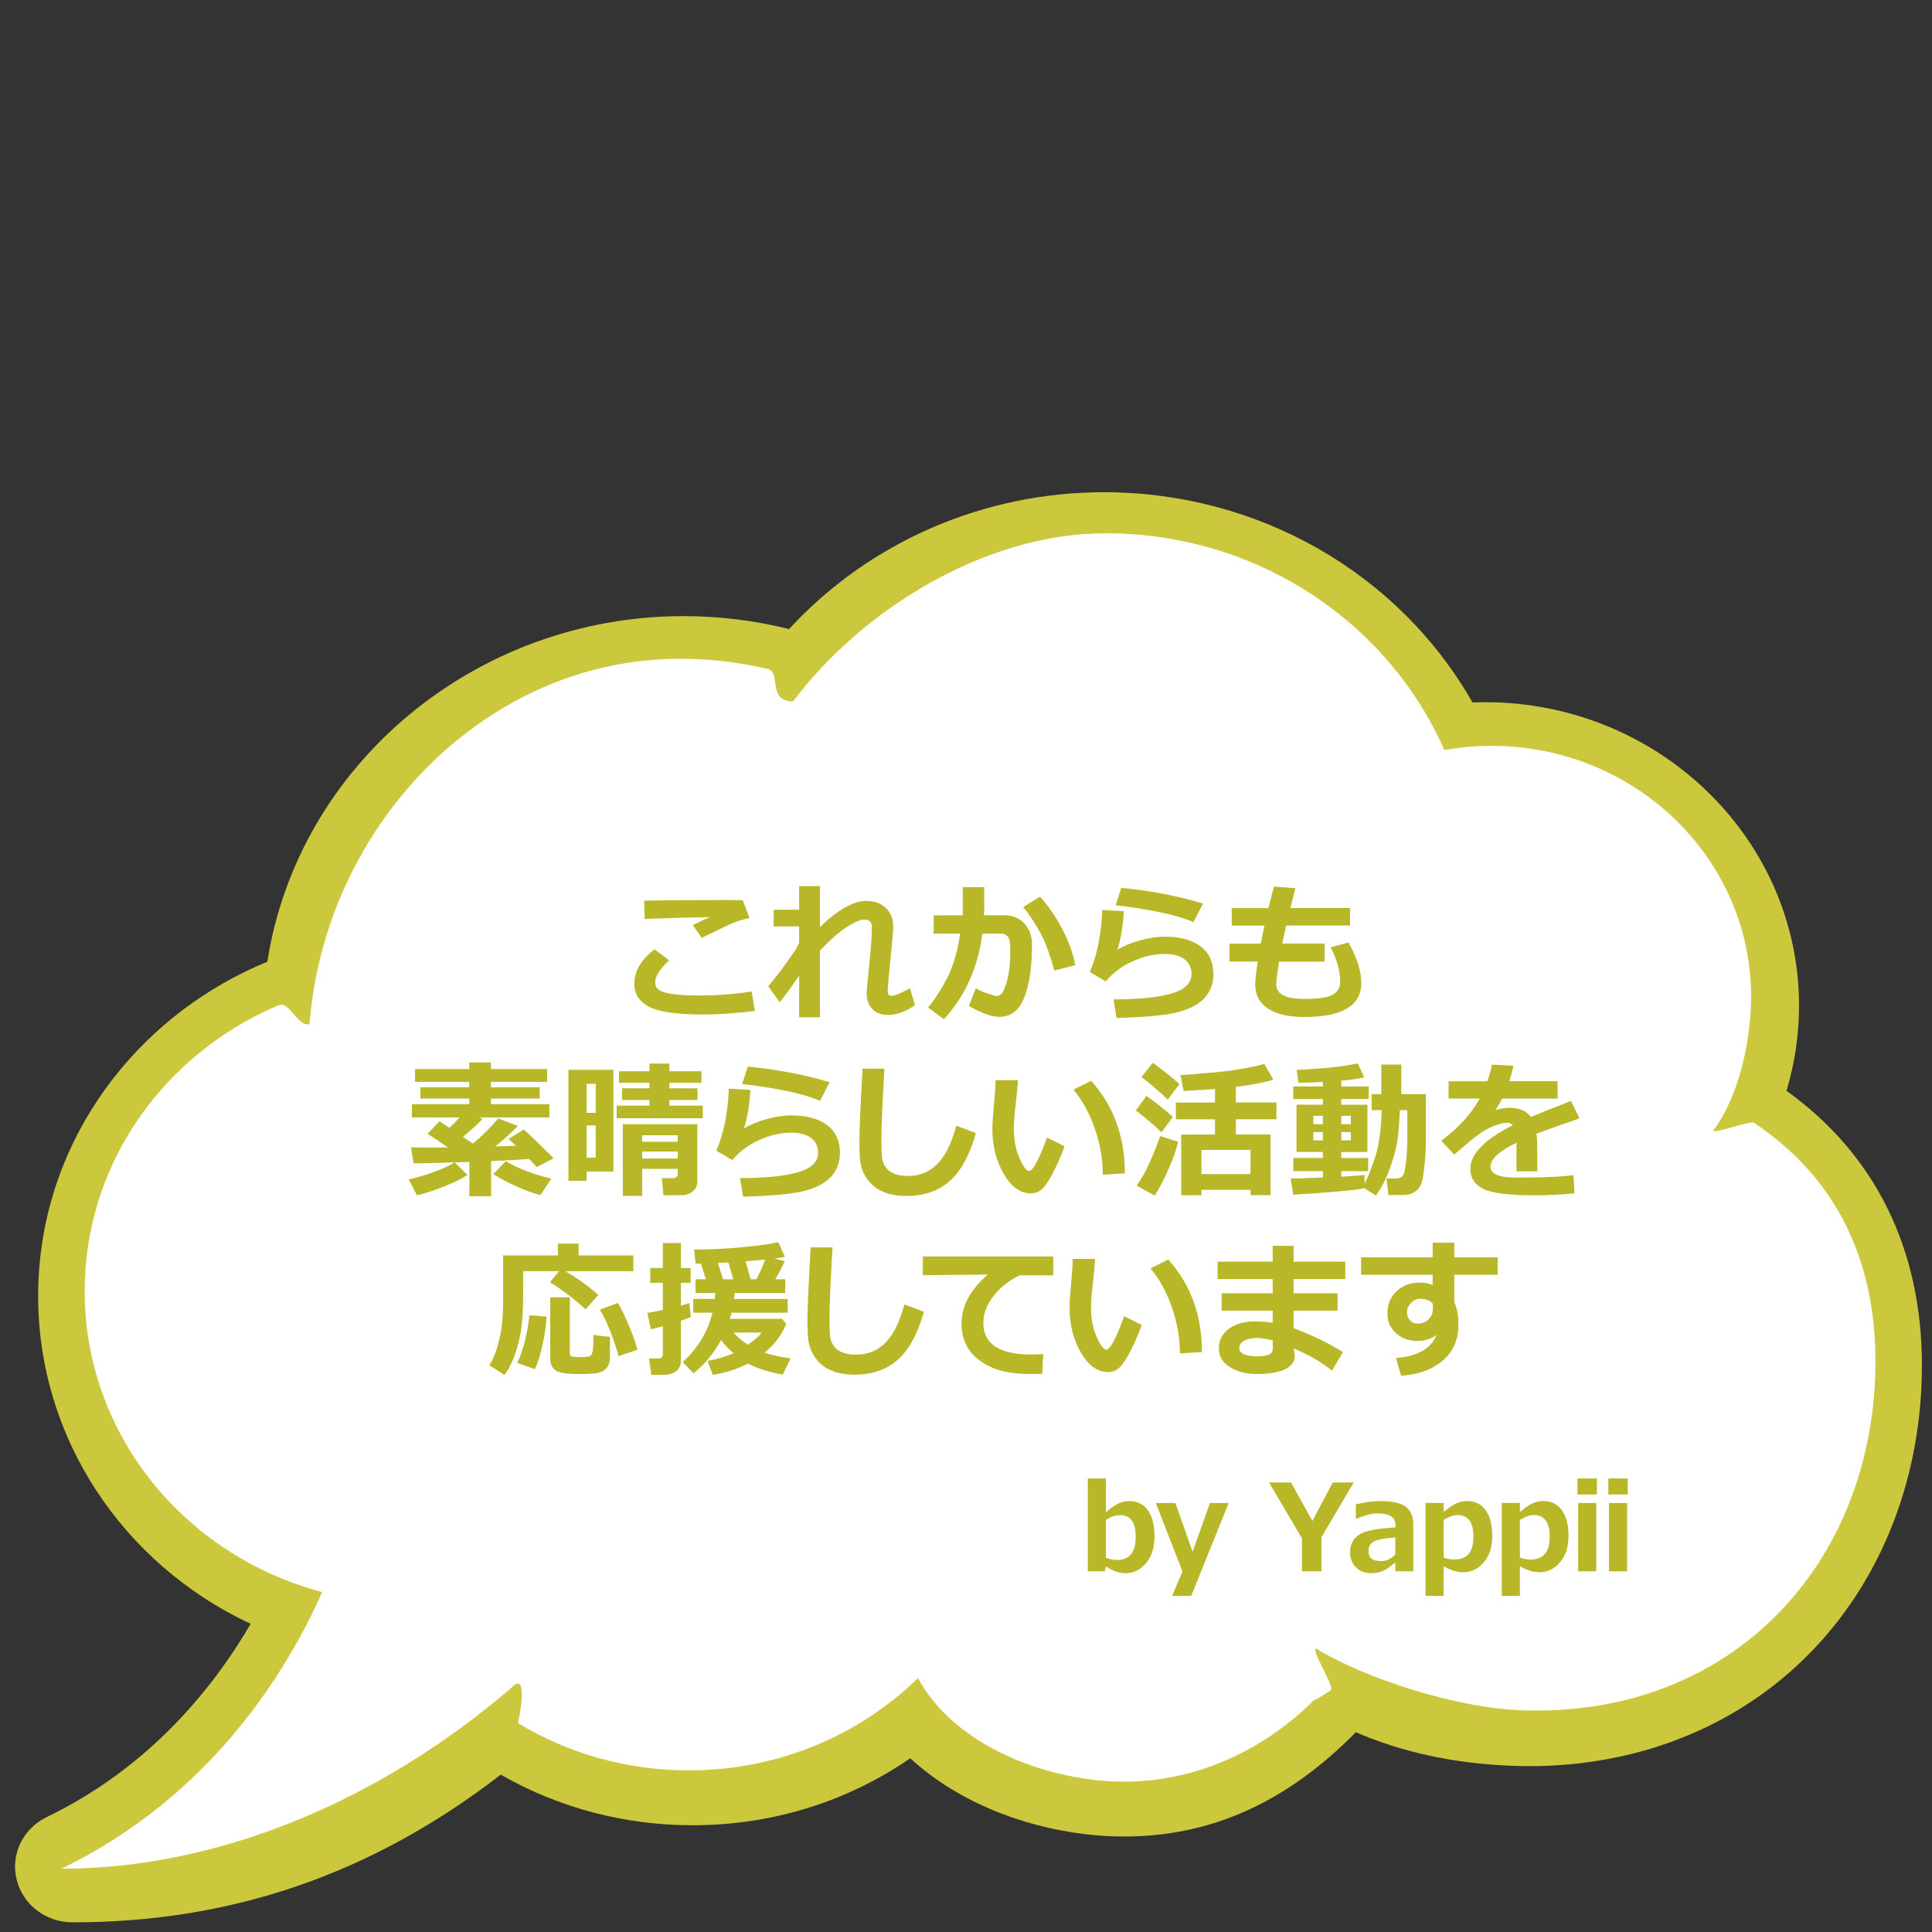 <?xml version="1.0" encoding="UTF-8"?><svg id="a" xmlns="http://www.w3.org/2000/svg" viewBox="0 0 400 400"><rect x="0" y="0" width="400" height="400" fill="#333333" stroke="none"/><path d="M369.87,225.85c1.72-5.69,2.6-11.62,2.6-17.65,0-34.64-29.17-62.82-65.02-62.82-.85,0-1.72.02-2.59.05-15.33-26.89-44.42-43.52-76.32-43.52-24.93,0-48.59,10.31-65.17,28.33-7.11-1.78-14.46-2.68-21.86-2.68-43,0-79.78,30.66-86.16,71.55-12.64,5.21-23.64,13.54-31.88,24.14-10.19,13.11-15.57,28.72-15.57,45.16,0,28.94,17.18,55.25,44,67.78-7.56,12.98-20.76,29.65-42.19,40-4.97,2.4-7.55,7.72-6.27,12.94,1.28,5.22,6.05,8.87,11.6,8.87,32.98,0,61.99-10.01,88.64-30.58,11.94,6.86,25.62,10.48,39.68,10.48,16.38,0,31.92-4.79,45.1-13.87,9.07,8.37,22.16,14.05,36.32,15.72,2.68.32,5.37.48,8,.48,17.93,0,33.63-7.07,47.93-21.59,9.52,4.13,20.29,6.46,32.04,6.94,1.34.06,2.67.08,3.94.08,23.21,0,44.19-8.7,59.07-24.49,14.28-15.15,22.15-35.93,22.15-58.5,0-24.06-9.68-43.66-28.01-56.81Z" style="fill:#ccc83e; stroke-width:0px;"/><path d="M363.19,232.48c-.98-.66,1.05.63,0,0-.94-.56-7.54,2.18-8.54,1.65,5.72-7.48,7.9-19.68,7.9-27.76,0-27.83-22.65-50.55-51.12-51.89-.88-.04-1.76-.06-2.65-.06-3.33,0-6.59.31-9.75.87-11.58-26.38-38.63-44.88-70.16-44.88-25.41,0-50.84,16.33-64.67,34.81-5.39,0-2.44-6.05-5.22-6.71-.53-.13-1.06-.25-1.59-.36-5.36-1.15-10.92-1.76-16.64-1.76-40.55,0-73.52,34.86-76.66,75.62-2.41.72-4.14-4.84-6.42-3.88-.95.4-1.89.82-2.82,1.26-22.11,10.53-37.32,32.52-37.32,57.95,0,29.75,20.83,54.79,49.17,62.28-7.16,16.15-22.93,42.27-54.02,57.28,32.9,0,66.24-14.33,93.15-37.41,3.59-3.9,1.8,5.64,1.42,7.27-.23.98,0,0,0,0,10.25,6.2,22.37,9.78,35.36,9.78,18.56,0,35.35-7.31,47.46-19.11,6.31,11.8,21.24,19.28,36.44,21.07,19.41,2.28,35.47-6.41,45.5-16.47,1.32-.51,3.52-2.1,3.52-2.1.78-.88-3.89-7.77-3.14-8.67,10.34,6.34,29.1,12.28,42.25,12.82,44.07,1.8,73.65-30.65,73.65-72.3,0-18.21-6.14-36.58-25.1-49.29Z" style="fill:#fff; stroke-width:0px;"/><path d="M228.98,324.31l-.24,1h-3.52v-19.21h3.75v6.97c1.09-.92,1.98-1.53,2.67-1.83.69-.3,1.41-.45,2.18-.45,1.66,0,2.94.64,3.85,1.92.91,1.28,1.36,3.07,1.36,5.38s-.58,4.1-1.73,5.51c-1.16,1.41-2.6,2.11-4.32,2.11-1.24,0-2.57-.46-3.99-1.39ZM228.97,314.68v7.84c.83.31,1.59.46,2.28.46,2.6,0,3.89-1.6,3.89-4.8,0-3-1.09-4.5-3.26-4.5-.89,0-1.86.33-2.92,1Z" style="fill:#b7b727; stroke-width:0px;"/><path d="M254.38,311.18l-7.75,19.23h-3.96l2.15-5.07-5.53-14.16h4.06l3.56,10.1,3.6-10.1h3.86Z" style="fill:#b7b727; stroke-width:0px;"/><path d="M280.28,306.92l-6.69,11.34v7.06h-4.03v-6.82l-6.81-11.57h4.55l4.42,7.97,4.22-7.97h4.33Z" style="fill:#b7b727; stroke-width:0px;"/><path d="M292.61,325.32h-3.72v-1.84c-1.15.98-2.08,1.6-2.79,1.85s-1.47.37-2.28.37c-1.24,0-2.26-.4-3.08-1.2-.81-.8-1.22-1.83-1.22-3.09,0-1.6.6-2.8,1.8-3.63s3.73-1.33,7.6-1.54v-.38c0-.89-.3-1.53-.92-1.93-.61-.4-1.62-.6-3.03-.6-.96,0-2.34.37-4.13,1.1h-.13v-2.97c1.89-.46,3.6-.68,5.13-.68,2.38,0,4.11.38,5.17,1.15,1.06.77,1.59,1.99,1.59,3.67v9.72ZM288.88,321.87v-3.56c-2.46.2-4,.52-4.61.95-.62.43-.93,1.02-.93,1.78,0,.81.21,1.37.65,1.69.43.32,1.11.47,2.03.47.97,0,1.92-.44,2.87-1.32Z" style="fill:#b7b727; stroke-width:0px;"/><path d="M298.89,324.31v6.09h-3.75v-19.23h3.75v1.89c1.09-.92,1.98-1.53,2.67-1.83.69-.3,1.41-.45,2.18-.45,1.65,0,2.93.63,3.85,1.9.91,1.27,1.37,3.04,1.37,5.32s-.58,4.05-1.73,5.44c-1.16,1.39-2.6,2.08-4.32,2.08-1.21,0-2.54-.41-4-1.22ZM298.89,314.68v7.79c.67.28,1.43.41,2.28.41,2.6,0,3.89-1.57,3.89-4.72,0-2.99-1.09-4.48-3.26-4.48-.89,0-1.86.33-2.92,1Z" style="fill:#b7b727; stroke-width:0px;"/><path d="M314.68,324.31v6.09h-3.75v-19.23h3.75v1.89c1.09-.92,1.98-1.53,2.67-1.83.69-.3,1.41-.45,2.18-.45,1.65,0,2.93.63,3.84,1.9.91,1.27,1.37,3.04,1.37,5.32s-.58,4.05-1.73,5.44c-1.16,1.39-2.6,2.08-4.32,2.08-1.2,0-2.54-.41-4-1.22ZM314.68,314.68v7.79c.67.28,1.43.41,2.28.41,2.6,0,3.89-1.57,3.89-4.72,0-2.99-1.09-4.48-3.26-4.48-.89,0-1.86.33-2.92,1Z" style="fill:#b7b727; stroke-width:0px;"/><path d="M330.62,309.41h-4.02v-3.31h4.02v3.31ZM330.49,325.32h-3.75v-14.14h3.75v14.14Z" style="fill:#b7b727; stroke-width:0px;"/><path d="M337.01,309.41h-4.02v-3.31h4.02v3.31ZM336.88,325.32h-3.75v-14.14h3.75v14.14Z" style="fill:#b7b727; stroke-width:0px;"/><path d="M156.29,209.31c-4.02.48-7.63.73-10.84.73-5.36,0-9.05-.54-11.08-1.61-2.03-1.07-3.04-2.65-3.04-4.74,0-2.63,1.4-5.01,4.19-7.13l3.01,2.26c-1.92,1.83-2.88,3.33-2.88,4.5,0,.35.06.67.18.95s.42.56.89.84c.47.28,1.33.52,2.57.7,1.24.18,2.82.28,4.72.29h1.11c3.34,0,6.84-.27,10.5-.82l.67,4.04ZM155.17,190.08c-.66.11-1.38.3-2.19.57-.8.27-1.46.52-1.97.75-.52.23-2.42,1.16-5.72,2.77l-1.86-2.66c.38-.16,1.55-.71,3.51-1.63-2.99.03-7.47.15-13.46.36l-.12-3.75c2.87-.1,8.33-.15,16.38-.15,1.86,0,3.2,0,4.03.02l1.41,3.74Z" style="fill:#b7b727; stroke-width:0px;"/><path d="M165.45,202.01c-1.57,2.3-2.92,4.13-4.03,5.5l-2.36-3.34c1.56-1.78,3.49-4.35,5.78-7.72.12-.27.32-.69.61-1.26v-3.39h-5.27v-3.45h5.27v-4.89h4.3v8.49c3.74-3.62,6.95-5.43,9.61-5.43,1.64,0,2.98.48,4.02,1.45s1.55,2.25,1.55,3.83c0,.9-.19,3.13-.56,6.71-.3,2.9-.49,5.01-.57,6.34v.3c0,.69.24,1.03.71,1.03.68,0,1.98-.52,3.91-1.56l1,3.51c-1.95,1.33-3.8,2-5.55,2-1.4,0-2.49-.41-3.27-1.23-.78-.82-1.17-1.93-1.17-3.34,0-.37.22-2.74.67-7.1.24-2.5.38-4.61.42-6.33v-.23c0-1.01-.53-1.51-1.57-1.51-.83,0-2.03.51-3.61,1.52-1.58,1.01-3.44,2.64-5.58,4.88v13.82h-4.3v-8.6Z" style="fill:#b7b727; stroke-width:0px;"/><path d="M203.79,187.19c0,.64-.03,1.4-.08,2.3h4.19c1.73,0,3.12.57,4.18,1.7,1.06,1.13,1.59,2.59,1.59,4.37,0,4.47-.52,8.08-1.56,10.84-1.04,2.75-2.8,4.13-5.28,4.13-1.51,0-3.58-.75-6.21-2.25l1.39-3.66c.76.42,1.61.79,2.55,1.11.94.32,1.53.48,1.76.48.39,0,.73-.15,1.02-.45s.59-.91.9-1.83.55-1.97.71-3.16c.16-1.19.23-2.54.23-4.08,0-1.03-.07-1.75-.2-2.16s-.35-.72-.65-.93c-.3-.21-.69-.31-1.15-.31h-3.79c-.93,7.06-3.58,12.97-7.96,17.73l-3.29-2.44c1.33-1.54,2.63-3.54,3.91-5.98,1.27-2.44,2.18-5.54,2.74-9.31h-5.48v-3.78h6.02v-5.83h4.44v3.53ZM222.63,199.82l-4.34,1.12c-.84-2.93-1.54-5.01-2.12-6.25-.58-1.24-1.29-2.54-2.16-3.89s-1.59-2.35-2.17-2.98l3.47-2.17c1.78,1.96,3.33,4.22,4.66,6.78s2.22,5.03,2.66,7.39Z" style="fill:#b7b727; stroke-width:0px;"/><path d="M231.16,210.76l-.62-3.85c5.27,0,9.28-.41,12.03-1.22,2.75-.81,4.12-2.14,4.12-3.99,0-1.35-.49-2.39-1.47-3.11-.98-.72-2.33-1.08-4.04-1.08-2.27,0-4.53.52-6.78,1.56s-4.07,2.41-5.45,4.12l-3.31-1.95c1.52-3.54,2.38-7.82,2.57-12.84l4.47.26c-.2,3.22-.65,5.88-1.33,7.99,1.25-.79,2.81-1.44,4.67-1.95,1.86-.51,3.57-.77,5.12-.77,3.16,0,5.63.67,7.41,2,1.78,1.33,2.67,3.26,2.67,5.78,0,1.89-.58,3.49-1.74,4.8-1.16,1.31-2.95,2.31-5.36,2.98-2.41.68-6.73,1.1-12.96,1.27ZM249.08,187.07l-1.98,3.84c-2.1-.89-4.77-1.64-8.01-2.25-3.24-.62-5.94-1.02-8.11-1.21l1.17-3.63c6.2.62,11.84,1.7,16.94,3.25Z" style="fill:#b7b727; stroke-width:0px;"/><path d="M274.25,199.1h-9.43c-.38,2.32-.58,3.89-.58,4.71,0,2.01,1.92,3.01,5.77,3.01,3.02,0,5.01-.31,5.99-.92.98-.61,1.47-1.46,1.47-2.54,0-2.31-.66-4.72-1.98-7.22l3.69-1.01c1.78,3.15,2.66,5.94,2.66,8.38,0,4.7-3.95,7.05-11.84,7.05-3.2,0-5.68-.58-7.46-1.73-1.77-1.15-2.66-2.84-2.66-5.07,0-.87.18-2.43.53-4.68h-5.86v-3.71h6.48c.2-1.04.45-2.29.76-3.74h-6.77v-3.62h7.6c.41-1.74.8-3.21,1.17-4.44l4.41.33-1.03,4.1h12.34v3.62h-13.23l-.82,3.74h8.78v3.71Z" style="fill:#b7b727; stroke-width:0px;"/><path d="M96.76,243.26c-1.06.74-2.66,1.53-4.79,2.37-2.13.84-4.02,1.46-5.65,1.85l-1.68-3.28c1.66-.38,3.43-.92,5.33-1.61s3.27-1.33,4.12-1.93l-4.96.15-3.5.06-.54-3.34c.78.04,2,.06,3.68.06,1.13,0,2.46,0,3.98-.03-1.81-1.25-3.21-2.19-4.22-2.81l2.45-2.6c.27.16.97.62,2.09,1.36.75-.72,1.44-1.44,2.09-2.16h-9.88v-2.74h11.87v-1.17h-10.1v-2.33h10.1v-1.12h-11.22v-2.66h11.22v-1.36h4.5v1.36h11.62v2.66h-11.62v1.12h10.08v2.33h-10.08v1.17h12.09v2.74h-14.59l.76.32c-1.06,1.1-2.41,2.34-4.06,3.71l2.06,1.39c1.94-1.6,3.68-3.34,5.24-5.21l4.06,1.57c-1.31,1.36-2.88,2.78-4.69,4.24l4.31-.15c-.58-.55-1.09-1.02-1.54-1.41l3.16-1.95c.83.69,2.88,2.67,6.16,5.95l-3.5,1.83c-.31-.38-.83-.95-1.56-1.7-1.63.14-4.26.29-7.87.45v7.28h-4.5v-7.11l-3.04.11,2.65,2.6ZM114.15,244.04l-2.27,3.39c-1.46-.37-3.13-.98-5-1.82-1.87-.84-3.45-1.68-4.74-2.53l2.57-2.66c2.53,1.49,5.68,2.7,9.43,3.62Z" style="fill:#b7b727; stroke-width:0px;"/><path d="M127,242.55h-5.56v1.92h-3.75v-22.98h9.31v21.06ZM123.34,230.4v-6.01h-1.89v6.01h1.89ZM123.34,239.68v-6.67h-1.89v6.67h1.89ZM145.5,231.52h-17.82v-2.6h6.78v-1.18h-5.65v-2.42h5.65v-1.14h-6.3v-2.39h6.3v-1.59h4.12v1.59h6.65v2.39h-6.65v1.14h5.83v2.42h-5.83v1.18h6.92v2.6ZM140.32,241.99h-7.37v5.59h-4v-14.82h15.42v11.9c0,.84-.33,1.51-1,2.03s-1.41.77-2.22.77h-3.8l-.32-3.54h2.39c.22,0,.43-.08.61-.23.19-.16.28-.33.28-.54v-1.15ZM140.32,236.39v-1.35h-7.37v1.35h7.37ZM132.95,239.86h7.37v-1.45h-7.37v1.45Z" style="fill:#b7b727; stroke-width:0px;"/><path d="M153.84,247.76l-.62-3.85c5.27,0,9.28-.41,12.03-1.22,2.75-.81,4.12-2.14,4.12-3.99,0-1.35-.49-2.39-1.47-3.11s-2.33-1.08-4.04-1.08c-2.27,0-4.53.52-6.78,1.56s-4.07,2.41-5.45,4.12l-3.31-1.95c1.52-3.54,2.38-7.82,2.57-12.84l4.47.26c-.2,3.22-.65,5.88-1.33,7.99,1.25-.79,2.81-1.44,4.67-1.95,1.86-.51,3.57-.77,5.12-.77,3.16,0,5.63.67,7.41,2,1.78,1.33,2.67,3.26,2.67,5.78,0,1.89-.58,3.49-1.74,4.8-1.16,1.31-2.95,2.31-5.36,2.98-2.41.68-6.73,1.1-12.96,1.27ZM171.76,224.07l-1.98,3.84c-2.1-.89-4.77-1.64-8.01-2.25s-5.94-1.02-8.11-1.21l1.17-3.63c6.2.62,11.84,1.7,16.94,3.25Z" style="fill:#b7b727; stroke-width:0px;"/><path d="M202.05,234.59c-1.31,4.6-3.13,7.92-5.45,9.96-2.32,2.04-5.3,3.06-8.95,3.06-1.57,0-2.95-.2-4.13-.61-1.18-.41-2.14-.96-2.89-1.66-.75-.7-1.32-1.46-1.73-2.28-.4-.82-.67-1.7-.79-2.62-.12-.92-.18-2.35-.18-4.29,0-2.12.22-7.08.65-14.89h4.53c-.41,6.97-.62,11.82-.62,14.55,0,2.22.06,3.63.17,4.22.12.6.38,1.17.78,1.72.4.55.99.97,1.75,1.27.76.3,1.69.45,2.79.45,2.44,0,4.48-.83,6.12-2.5s2.93-4.3,3.89-7.9l4.06,1.53Z" style="fill:#b7b727; stroke-width:0px;"/><path d="M220.4,237.31c-.47,1.4-1.13,2.97-1.98,4.7-.84,1.73-1.62,3.01-2.34,3.83-.72.82-1.6,1.23-2.65,1.23-2.18,0-4.05-1.34-5.62-4.03-1.56-2.69-2.35-5.78-2.35-9.27,0-1.14.11-2.83.33-5.07.21-2.25.32-3.94.32-5.06h4.63c-.03,1.02-.18,2.69-.45,5.01-.26,2.15-.39,3.83-.39,5.03,0,2.32.39,4.36,1.17,6.12s1.45,2.63,1.99,2.63c.79,0,2.03-2.31,3.72-6.92l3.6,1.8ZM232.89,242.92l-4.56.29c0-3.12-.54-6.27-1.63-9.45s-2.57-5.9-4.45-8.16l3.66-1.83c4.65,5.18,6.98,11.56,6.98,19.15Z" style="fill:#b7b727; stroke-width:0px;"/><path d="M242.82,231.25l-2.33,3.19c-1.47-1.44-3.25-2.95-5.33-4.53l2.19-3.01c2.31,1.65,4.13,3.09,5.46,4.34ZM243.92,236.39c-.36,1.56-1.03,3.45-1.99,5.65-.96,2.2-1.92,4.03-2.87,5.48l-3.72-2.04c1.02-1.41,2-3.2,2.94-5.37.94-2.16,1.57-3.8,1.91-4.9l3.74,1.18ZM244.18,224.45l-2.39,3.19c-1.59-1.49-3.41-3.05-5.45-4.68l2.35-2.92c2.6,1.94,4.43,3.41,5.5,4.41ZM258.91,246.34h-10.17v1.12h-4.19v-12.56h7.01v-3.16h-8.11v-3.47h8.11v-2.79c-.72.05-2.89.18-6.51.39l-.65-3.28c1.11-.06,2.48-.17,4.1-.32l4.12-.36c1.12-.1,2.22-.24,3.3-.42l2.63-.47c.67-.13,1.27-.26,1.8-.38.53-.12,1-.24,1.41-.36l1.86,3.25c-1.74.55-4.32,1.06-7.75,1.51v3.22h8.4v3.47h-8.4v3.16h7.19v12.56h-4.15v-1.12ZM248.74,243.08h10.17v-5h-10.17v5Z" style="fill:#b7b727; stroke-width:0px;"/><path d="M282.48,245.97c-.91.35-5.81.82-14.71,1.39l-.56-3.36c1.11,0,3.33-.07,6.68-.21v-1.33h-6.12v-2.72h6.12v-1.24h-5.46v-9.79h5.46v-1.18h-6.15v-2.6h6.15v-.92c-1.6.08-3.27.14-5.03.18l-.41-2.68c5.68-.25,9.9-.71,12.65-1.36l1.33,2.89c-1.07.27-2.65.51-4.74.7v1.2h5.69v2.6h-5.69v1.18h5.42v9.79h-5.42v1.24h5.57v2.72h-5.57v1.15c2.63-.14,4.24-.27,4.83-.38v1.76c.47-.73,1.16-2.4,2.06-5.02.9-2.62,1.39-6,1.47-10.13h-2.07v-3.32h2.01v-6.13h4.13v6.13h5.09v9.58c0,1.7-.1,3.45-.29,5.25-.19,1.81-.41,3.04-.66,3.71-.25.67-.69,1.22-1.32,1.67-.64.44-1.39.67-2.26.67h-3.22l-.41-3.42h2.07c.52,0,.94-.17,1.26-.51.31-.34.56-1.31.73-2.93.18-1.61.27-3.4.27-5.34l-.02-5.36h-1.54c-.11,2.93-.3,5.15-.56,6.66-.26,1.51-.77,3.31-1.51,5.4-.74,2.08-1.7,3.96-2.87,5.62l-2.41-1.54ZM273.88,231.02h-1.98v1.74h1.98v-1.74ZM273.88,234.39h-1.98v1.71h1.98v-1.71ZM279.68,232.76v-1.74h-1.98v1.74h1.98ZM279.68,236.1v-1.71h-1.98v1.71h1.98Z" style="fill:#b7b727; stroke-width:0px;"/><path d="M318.29,242.52h-4.31v-5.95c-3.59,1.77-5.39,3.42-5.39,4.95s1.73,2.29,5.21,2.29l1.68-.02c4.62,0,8.05-.17,10.29-.5l.21,3.78c-2.84.27-5.62.41-8.34.41-5.24,0-8.75-.45-10.54-1.34-1.79-.89-2.68-2.27-2.68-4.14,0-3.07,2.93-6.08,8.79-9.04-.26-.33-.66-.5-1.18-.5-.95,0-2.13.34-3.55,1.01-1.42.68-3.01,1.79-4.79,3.34-1.23,1.09-2.11,1.83-2.65,2.21l-2.63-2.85c3.51-2.6,6.17-5.51,7.96-8.72h-6.46v-3.59h8.04c.42-1.22.74-2.37.95-3.44l4.45.24c-.28,1.25-.57,2.32-.86,3.19h9.99v3.59h-11.44c-.26.52-.75,1.33-1.45,2.42,1.01-.33,1.98-.5,2.91-.5,2.06,0,3.54.64,4.45,1.91,1.31-.57,4.08-1.67,8.29-3.33l1.77,3.6c-1.99.68-4.96,1.74-8.9,3.18.1.76.15,1.57.15,2.44l.03,5.33Z" style="fill:#b7b727; stroke-width:0px;"/><path d="M131.11,263.19h-14.05c2.72,1.62,4.99,3.25,6.8,4.92l-2.63,2.98c-2.23-2.09-4.69-3.96-7.37-5.62l1.91-2.29h-7.46v4.65c0,3.28-.15,5.85-.46,7.71-.31,1.86-.75,3.58-1.32,5.15-.58,1.57-1.27,2.89-2.09,3.97l-3.1-1.98c.65-1.06,1.2-2.38,1.67-3.97.47-1.59.78-3.13.93-4.62s.23-3.33.23-5.52v-8.64h11.34v-2.45h4.28v2.45h11.34v3.25ZM113.17,272.6c-.07,1.61-.35,3.53-.83,5.76-.48,2.22-1.02,3.92-1.62,5.09l-3.63-1.27c1.24-2.59,2.08-5.89,2.51-9.88l3.57.3ZM126.25,281.32c0,.83-.27,1.51-.81,2.06-.54.54-1.27.87-2.19.96-.92.1-2.09.14-3.51.14-2.41,0-3.99-.25-4.72-.76-.74-.51-1.1-1.37-1.1-2.59v-12.53h4.06v11.62c0,.41.21.64.62.68l.3.02c.61.05,1.02.08,1.26.08.39,0,.82-.03,1.29-.08.46-.05.77-.16.92-.3s.27-.5.36-1.07c.09-.57.14-1.62.14-3.16l3.41.41v4.53ZM131.98,279.46l-3.91,1.3c-1.16-4.06-2.45-7.26-3.88-9.61l3.74-1.39c.69,1.12,1.46,2.71,2.31,4.77s1.43,3.7,1.73,4.93Z" style="fill:#b7b727; stroke-width:0px;"/><path d="M143.05,272.67c-.54.23-1.24.49-2.07.77v8.16c0,.97-.32,1.72-.96,2.25-.64.53-1.46.79-2.46.79h-2.72l-.47-3.38h1.83c.69,0,1.03-.3,1.03-.91v-5.78c-.82.22-1.63.43-2.45.64l-.77-3.38c.79-.12,1.86-.33,3.22-.62v-5.62h-2.6v-3.06h2.6v-5.18h3.75v5.18h2.01v3.06h-2.01v4.72c.73-.2,1.3-.38,1.72-.53l.35,2.88ZM152.1,267.69c-.04.54-.08.95-.12,1.24h11.1v2.85h-11.62c-.1.43-.22.86-.35,1.27h10.79l.89,1.03c-.94,2.28-2.43,4.28-4.48,5.99,1.43.47,3.23.86,5.39,1.17l-1.65,3.35c-2.88-.51-5.27-1.26-7.18-2.27-2.23,1.13-4.66,1.91-7.29,2.33l-1.09-2.89c1.99-.36,3.78-.89,5.39-1.59-1.03-.85-1.9-1.76-2.6-2.74-1.49,2.75-3.39,5.05-5.69,6.9l-2.24-2.32c3.15-2.88,5.2-6.3,6.16-10.23h-3.98v-2.85h4.46c.05-.45.09-.87.11-1.24h-4.09v-2.83h2.12l-1-3.25h-1.12l-.3-2.91c3.47,0,6.91-.17,10.31-.51,3.41-.34,5.78-.68,7.11-1.02l1.39,3.07c-.5.09-1.23.2-2.16.32l2.1.56c-.45,1.06-1.1,2.31-1.94,3.74h2.06v2.83h-10.47ZM148.63,261.48l1.06,3.38h2.12l-1-3.5-2.18.12ZM154.83,278.42c1.37-.93,2.33-1.77,2.86-2.53h-5.81c.71.84,1.69,1.68,2.95,2.53ZM155.42,264.85h1.21c.75-1.49,1.34-2.85,1.79-4.07-1.13.11-2.49.23-4.07.35l1.07,3.72Z" style="fill:#b7b727; stroke-width:0px;"/><path d="M191.29,271.59c-1.31,4.6-3.13,7.92-5.45,9.96-2.32,2.04-5.3,3.06-8.95,3.06-1.57,0-2.95-.2-4.13-.61-1.18-.41-2.14-.96-2.89-1.66-.75-.7-1.32-1.46-1.72-2.28-.4-.82-.67-1.7-.79-2.62-.12-.92-.18-2.35-.18-4.29,0-2.12.22-7.08.65-14.89h4.53c-.41,6.97-.62,11.82-.62,14.55,0,2.22.06,3.63.17,4.22.12.6.38,1.17.78,1.72.4.55.99.97,1.75,1.27.76.3,1.69.45,2.79.45,2.44,0,4.48-.83,6.12-2.5s2.93-4.3,3.89-7.9l4.06,1.53Z" style="fill:#b7b727; stroke-width:0px;"/><path d="M215.99,280.35l-.21,4.09c-1.1.03-1.83.04-2.2.04-3.72,0-6.62-.52-8.7-1.57-2.08-1.04-3.57-2.31-4.46-3.78-.9-1.48-1.35-3.16-1.35-5.05,0-3.69,1.82-7.09,5.46-10.2l-13.46.14v-3.88h26.99v3.91h-6.95c-2.19,1.04-3.99,2.46-5.4,4.25-1.41,1.8-2.12,3.66-2.12,5.6,0,4.36,3.32,6.54,9.95,6.54.77,0,1.58-.03,2.45-.09Z" style="fill:#b7b727; stroke-width:0px;"/><path d="M236.37,274.31c-.47,1.4-1.13,2.97-1.97,4.7-.84,1.73-1.62,3.01-2.34,3.83-.72.82-1.6,1.23-2.65,1.23-2.18,0-4.05-1.34-5.62-4.03-1.56-2.69-2.35-5.78-2.35-9.27,0-1.14.11-2.83.33-5.07.21-2.25.32-3.94.32-5.06h4.63c-.03,1.02-.18,2.69-.45,5.01-.26,2.15-.39,3.83-.39,5.03,0,2.32.39,4.36,1.17,6.12.78,1.76,1.45,2.63,1.99,2.63.79,0,2.03-2.31,3.72-6.92l3.6,1.8ZM248.85,279.92l-4.56.29c0-3.12-.54-6.27-1.63-9.45s-2.57-5.9-4.45-8.16l3.66-1.83c4.65,5.18,6.98,11.56,6.98,19.15Z" style="fill:#b7b727; stroke-width:0px;"/><path d="M278.04,279.95l-2.26,3.81c-2.34-1.85-5-3.38-7.98-4.59l.15.65c.08.32.12.62.12.89,0,1.23-.71,2.17-2.1,2.81-1.39.64-3.31.96-5.76.96-2.16,0-4.01-.47-5.55-1.42-1.54-.95-2.31-2.25-2.31-3.91s.71-3.06,2.12-4.06c1.41-1,3.14-1.51,5.18-1.51,1.46,0,2.75.1,3.85.29v-2.51h-10.58v-3.59h10.58v-2.95h-11.41v-3.6h11.41v-3.28h4.33v3.28h10.7v3.6h-10.7v2.95h9.11v3.59h-9.11v3.63c3.95,1.49,7.35,3.14,10.2,4.95ZM263.51,279.34v-1.83c-1.37-.34-2.44-.51-3.21-.51-1.02,0-1.89.18-2.63.54-.73.36-1.1.86-1.1,1.51,0,1.17,1.26,1.76,3.77,1.76,2.11,0,3.16-.48,3.16-1.45Z" style="fill:#b7b727; stroke-width:0px;"/><path d="M310.08,263.92h-8.99v5.72c.58,1.13.86,2.68.86,4.65,0,3.07-1.08,5.53-3.23,7.39-2.15,1.86-5.03,2.91-8.64,3.14l-1.06-3.66c4.44-.34,7.24-1.93,8.4-4.77-1.14.83-2.45,1.24-3.94,1.24-1.77,0-3.25-.53-4.44-1.6-1.2-1.06-1.79-2.43-1.79-4.09,0-1.87.63-3.4,1.9-4.6,1.27-1.2,2.86-1.8,4.78-1.8.93,0,1.83.17,2.69.5v-2.12h-14.82v-3.6h14.82v-3.03h4.47v3.03h8.99v3.6ZM296.69,270.8l-.03-.85c-.5-.7-1.39-1.04-2.7-1.04-.68,0-1.29.29-1.84.86-.55.57-.83,1.19-.83,1.87s.21,1.26.61,1.71c.41.46.94.68,1.58.68.97,0,1.74-.29,2.32-.89.58-.59.87-1.37.87-2.34Z" style="fill:#b7b727; stroke-width:0px;"/></svg>